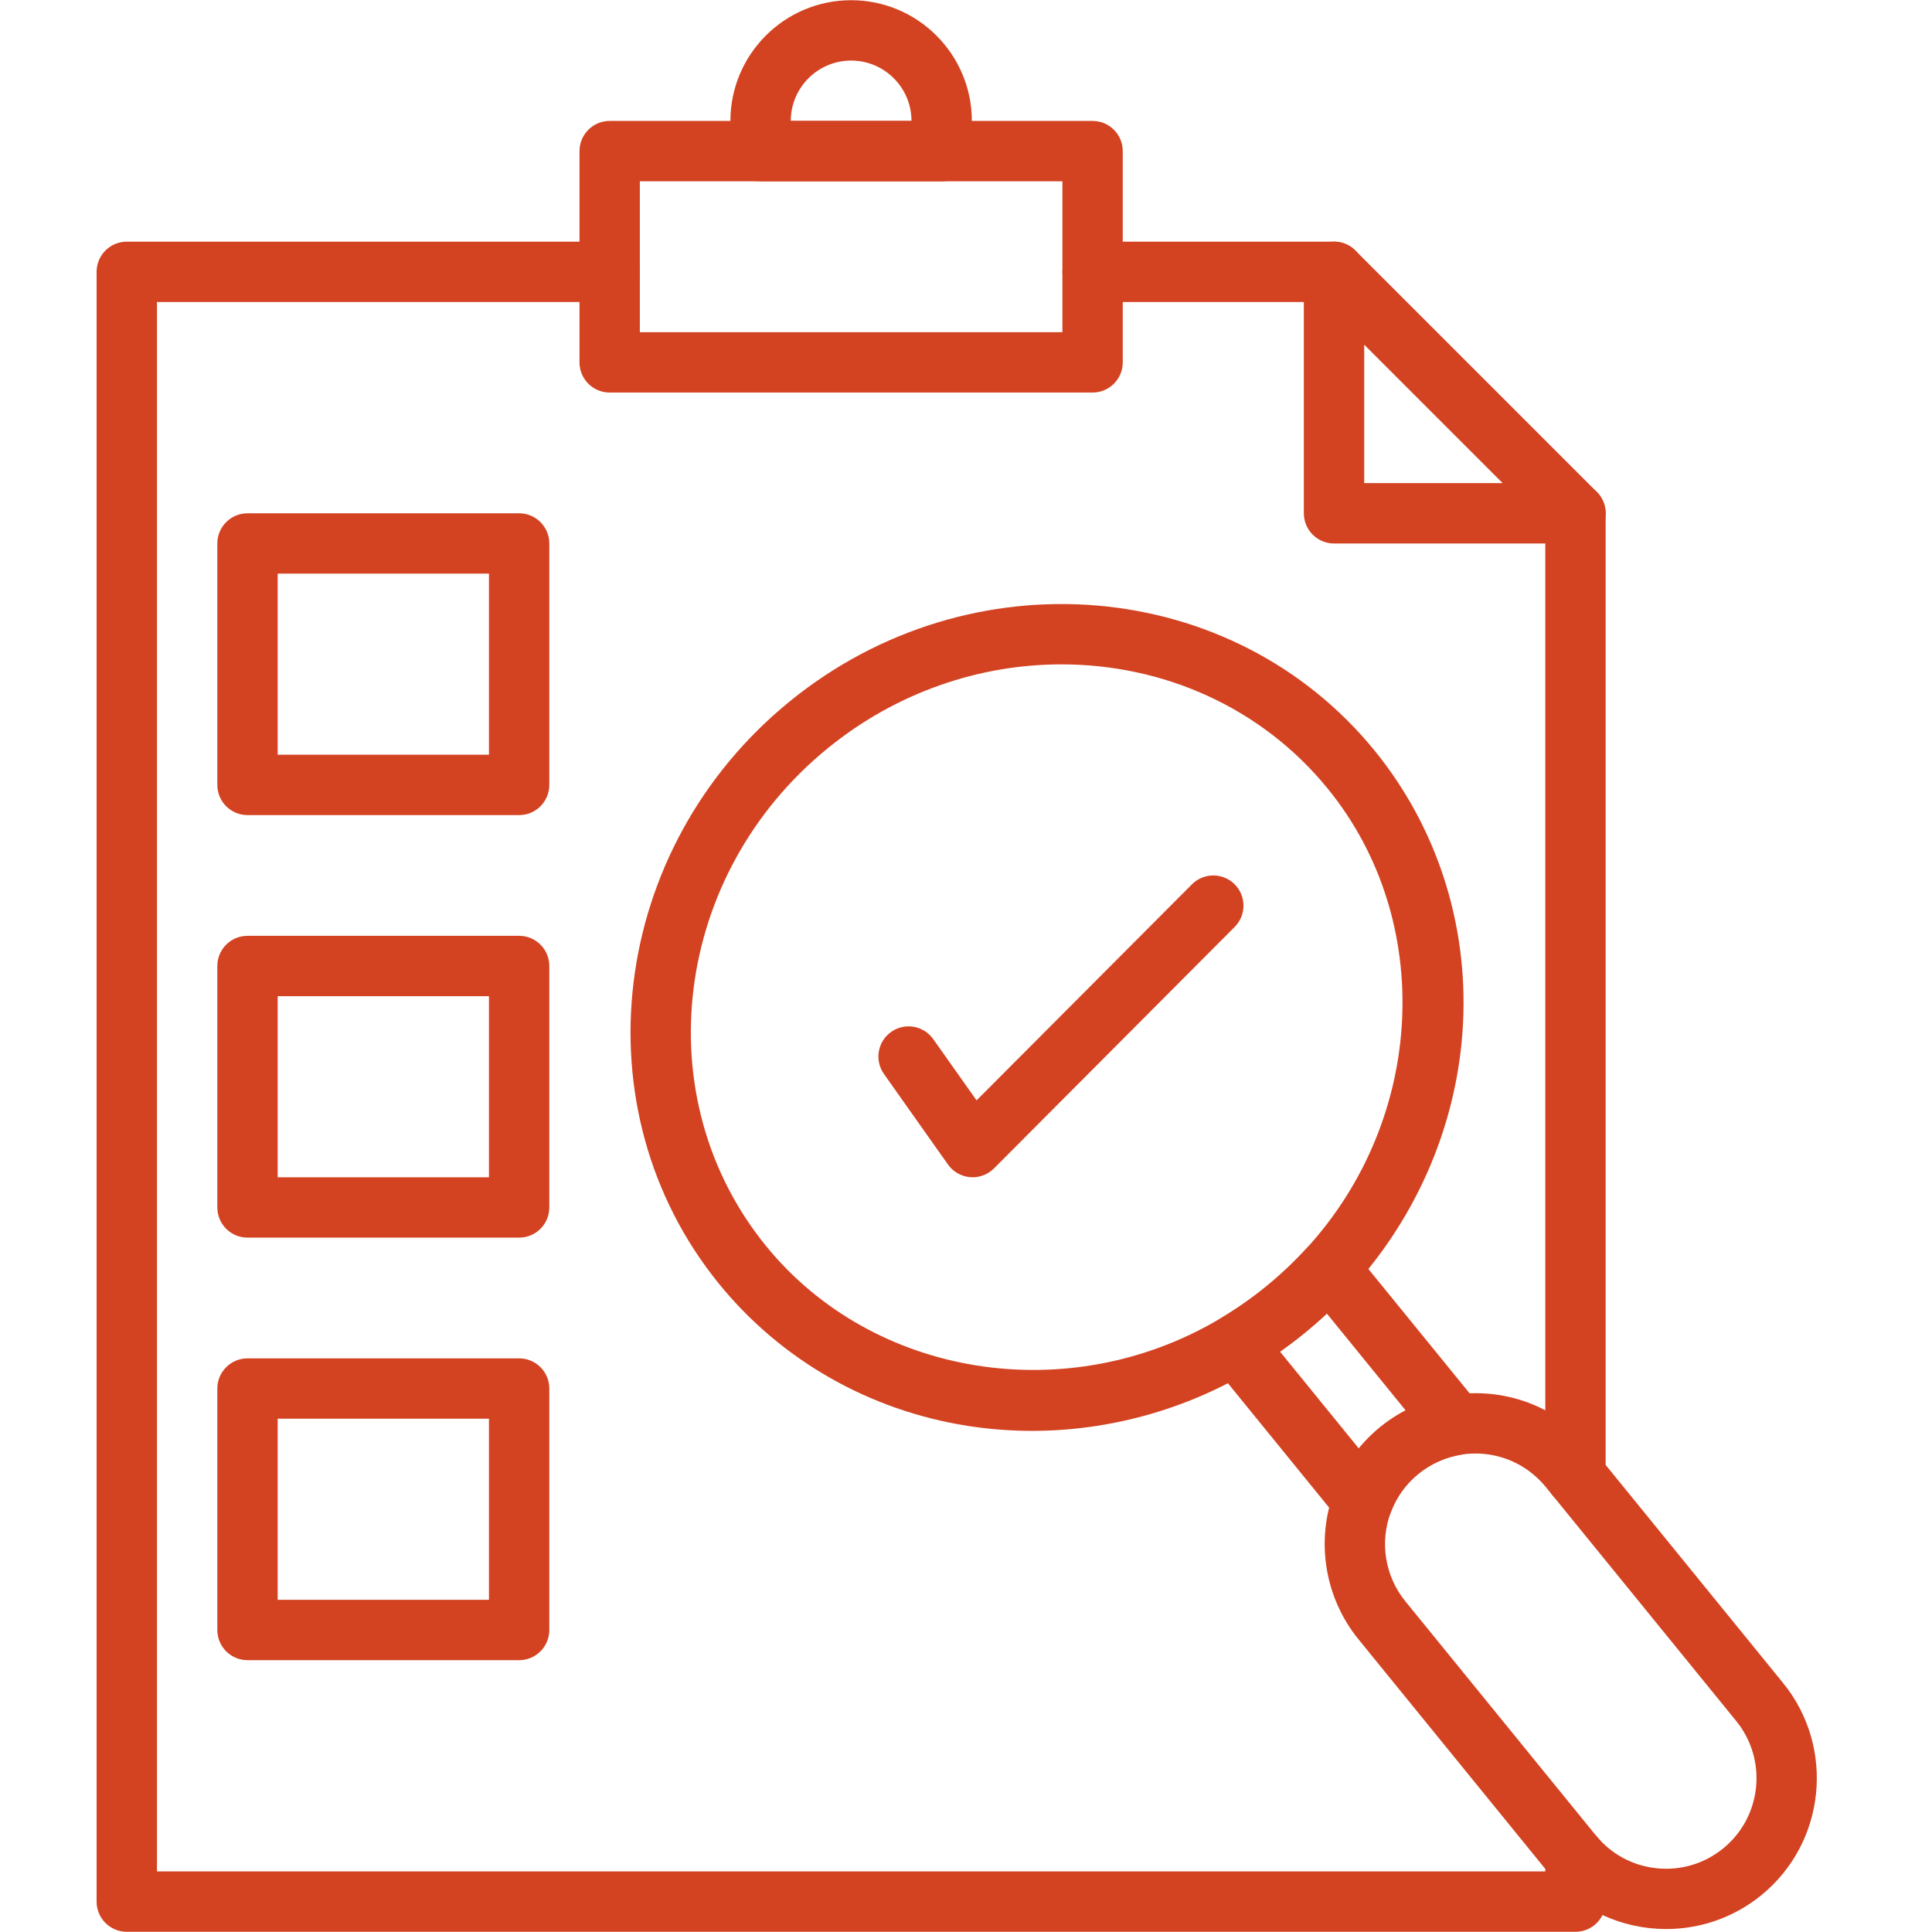 <?xml version="1.0" encoding="UTF-8"?> <svg xmlns="http://www.w3.org/2000/svg" xmlns:xlink="http://www.w3.org/1999/xlink" width="500" zoomAndPan="magnify" viewBox="0 0 375 375" height="500" preserveAspectRatio="xMidYMid meet" version="1.0"><defs><clipPath id="7bc407f0ea"><path d="M 18.75 46 L 312 46 L 312 375 L 18.75 375 Z M 18.75 46 " clip-rule="nonzero"></path></clipPath></defs><path fill="#d34322" d="M 212.066 76.195 L 118.34 76.195 C 115.102 76.195 112.48 73.574 112.48 70.34 L 112.48 29.332 C 112.48 26.098 115.102 23.473 118.34 23.473 L 212.066 23.473 C 215.305 23.473 217.926 26.098 217.926 29.332 L 217.926 70.34 C 217.926 73.574 215.305 76.195 212.066 76.195 Z M 124.195 64.48 L 206.211 64.48 L 206.211 35.188 L 124.195 35.188 Z M 124.195 64.48 " fill-opacity="1" fill-rule="nonzero"></path><path fill="#d34322" d="M 182.777 35.188 L 147.629 35.188 C 144.395 35.188 141.77 32.566 141.77 29.332 L 141.77 23.473 C 141.77 10.551 152.281 0.039 165.203 0.039 C 178.125 0.039 188.637 10.551 188.637 23.473 L 188.637 29.332 C 188.637 32.566 186.012 35.188 182.777 35.188 Z M 153.488 23.473 L 176.918 23.473 C 176.918 17.012 171.664 11.758 165.203 11.758 C 158.742 11.758 153.488 17.012 153.488 23.473 Z M 153.488 23.473 " fill-opacity="1" fill-rule="nonzero"></path><path fill="#d34322" d="M 100.766 158.211 L 48.043 158.211 C 44.805 158.211 42.184 155.586 42.184 152.352 L 42.184 105.488 C 42.184 102.25 44.805 99.629 48.043 99.629 L 100.766 99.629 C 104 99.629 106.621 102.25 106.621 105.488 L 106.621 152.352 C 106.621 155.586 104 158.211 100.766 158.211 Z M 53.898 146.492 L 94.906 146.492 L 94.906 111.344 L 53.898 111.344 Z M 53.898 146.492 " fill-opacity="1" fill-rule="nonzero"></path><path fill="#d34322" d="M 100.766 240.223 L 48.043 240.223 C 44.805 240.223 42.184 237.602 42.184 234.363 L 42.184 187.5 C 42.184 184.266 44.805 181.641 48.043 181.641 L 100.766 181.641 C 104 181.641 106.621 184.266 106.621 187.5 L 106.621 234.363 C 106.621 237.602 104 240.223 100.766 240.223 Z M 53.898 228.508 L 94.906 228.508 L 94.906 193.359 L 53.898 193.359 Z M 53.898 228.508 " fill-opacity="1" fill-rule="nonzero"></path><path fill="#d34322" d="M 100.766 322.238 L 48.043 322.238 C 44.805 322.238 42.184 319.613 42.184 316.379 L 42.184 269.512 C 42.184 266.277 44.805 263.656 48.043 263.656 L 100.766 263.656 C 104 263.656 106.621 266.277 106.621 269.512 L 106.621 316.379 C 106.621 319.613 104 322.238 100.766 322.238 Z M 53.898 310.52 L 94.906 310.52 L 94.906 275.371 L 53.898 275.371 Z M 53.898 310.52 " fill-opacity="1" fill-rule="nonzero"></path><g clip-path="url(#7bc407f0ea)"><path fill="#d34322" d="M 305.797 374.961 L 24.609 374.961 C 21.375 374.961 18.75 372.336 18.75 369.102 L 18.75 52.762 C 18.75 49.527 21.375 46.906 24.609 46.906 L 118.34 46.906 C 121.574 46.906 124.195 49.527 124.195 52.762 C 124.195 56 121.574 58.621 118.34 58.621 L 30.469 58.621 L 30.469 363.242 L 299.941 363.242 L 299.941 360.637 C 299.941 357.402 302.562 354.777 305.797 354.777 C 309.031 354.777 311.656 357.402 311.656 360.637 L 311.656 369.102 C 311.656 372.336 309.031 374.961 305.797 374.961 Z M 305.797 374.961 " fill-opacity="1" fill-rule="nonzero"></path></g><path fill="#d34322" d="M 305.797 292.281 C 302.562 292.281 299.941 289.656 299.941 286.422 L 299.941 99.629 C 299.941 96.395 302.562 93.77 305.797 93.77 C 309.031 93.77 311.656 96.395 311.656 99.629 L 311.656 286.422 C 311.656 289.656 309.031 292.281 305.797 292.281 Z M 305.797 292.281 " fill-opacity="1" fill-rule="nonzero"></path><path fill="#d34322" d="M 258.934 58.621 L 212.066 58.621 C 208.832 58.621 206.211 56 206.211 52.762 C 206.211 49.527 208.832 46.906 212.066 46.906 L 258.934 46.906 C 262.168 46.906 264.793 49.527 264.793 52.762 C 264.793 56 262.168 58.621 258.934 58.621 Z M 258.934 58.621 " fill-opacity="1" fill-rule="nonzero"></path><path fill="#d34322" d="M 200.336 277.73 C 196.156 277.73 191.977 277.41 187.824 276.762 C 168.738 273.773 151.609 263.996 139.594 249.23 C 112.074 215.406 118.223 164.668 153.297 136.129 C 188.371 107.586 239.301 111.887 266.824 145.711 C 278.84 160.473 284.934 179.23 283.977 198.527 C 283.035 217.551 275.332 235.887 262.293 250.156 C 259.469 253.254 256.383 256.164 253.125 258.812 C 249.82 261.5 246.336 263.93 242.77 266.035 C 229.824 273.719 215.109 277.73 200.336 277.73 Z M 206.035 128.953 C 190.227 128.953 174.117 134.293 160.691 145.215 C 130.629 169.676 125.242 213.023 148.68 241.836 C 169.461 267.367 207.344 273.438 236.801 255.953 C 239.879 254.137 242.879 252.043 245.734 249.723 C 248.543 247.438 251.203 244.926 253.641 242.258 C 253.641 242.254 253.641 242.254 253.645 242.254 C 276.758 216.961 278.52 178.637 257.738 153.105 C 244.762 137.16 225.629 128.953 206.035 128.953 Z M 206.035 128.953 " fill-opacity="1" fill-rule="nonzero"></path><path fill="#d34322" d="M 264.504 297.223 C 262.758 297.223 261.082 296.441 259.961 295.062 L 235.246 264.688 C 234.172 263.363 233.727 261.637 234.023 259.957 C 234.324 258.277 235.344 256.812 236.812 255.945 C 239.879 254.137 242.879 252.043 245.734 249.723 C 248.543 247.438 251.203 244.926 253.641 242.258 C 254.789 241 256.41 240.309 258.133 240.352 C 259.836 240.398 261.434 241.188 262.512 242.508 L 287.219 272.867 C 288.539 274.492 288.895 276.695 288.148 278.652 C 287.402 280.609 285.668 282.02 283.602 282.348 C 280.578 282.836 277.707 284.125 275.305 286.078 C 272.906 288.031 271.066 290.574 269.988 293.434 C 269.246 295.395 267.516 296.809 265.445 297.148 C 265.133 297.199 264.816 297.223 264.504 297.223 Z M 248.453 262.355 L 263.742 281.141 C 264.98 279.629 266.379 278.234 267.91 276.988 C 269.445 275.742 271.094 274.656 272.828 273.75 L 257.539 254.961 C 256.113 256.297 254.637 257.586 253.125 258.812 C 251.602 260.051 250.043 261.234 248.453 262.355 Z M 248.453 262.355 " fill-opacity="1" fill-rule="nonzero"></path><path fill="#d34322" d="M 323.402 374.426 C 314.883 374.426 306.434 370.738 300.652 363.629 L 263.68 318.191 C 257.098 310.102 255.316 299.023 259.031 289.277 C 260.832 284.504 263.906 280.246 267.91 276.988 C 271.914 273.738 276.695 271.594 281.746 270.781 C 283.262 270.539 284.82 270.414 286.379 270.414 C 292.496 270.414 298.359 272.281 303.332 275.809 C 305.484 277.332 307.434 279.156 309.117 281.223 L 346.09 326.66 C 356.277 339.184 354.379 357.672 341.863 367.867 C 341.863 367.867 341.859 367.867 341.859 367.871 C 336.438 372.277 329.898 374.426 323.402 374.426 Z M 338.164 363.324 L 338.172 363.324 Z M 286.379 282.129 C 285.438 282.129 284.504 282.203 283.602 282.348 C 280.578 282.836 277.707 284.125 275.301 286.078 C 272.906 288.027 271.066 290.574 269.988 293.43 C 267.75 299.297 268.816 305.945 272.77 310.797 L 309.742 356.234 C 312.703 359.879 316.906 362.148 321.574 362.629 C 326.246 363.109 330.82 361.742 334.465 358.781 C 341.977 352.664 343.113 341.57 337.004 334.055 L 300.031 288.617 C 299.02 287.379 297.852 286.285 296.559 285.367 C 293.57 283.25 290.055 282.129 286.379 282.129 Z M 286.379 282.129 " fill-opacity="1" fill-rule="nonzero"></path><path fill="#d34322" d="M 305.797 105.488 L 258.934 105.488 C 255.699 105.488 253.074 102.863 253.074 99.629 L 253.074 52.762 C 253.074 50.395 254.504 48.258 256.691 47.352 C 258.879 46.445 261.398 46.945 263.074 48.621 L 309.941 95.484 C 311.617 97.16 312.117 99.68 311.211 101.871 C 310.301 104.059 308.168 105.488 305.797 105.488 Z M 264.793 93.77 L 291.656 93.77 L 264.793 66.906 Z M 264.793 93.77 " fill-opacity="1" fill-rule="nonzero"></path><path fill="#d34322" d="M 188.785 228.508 C 188.617 228.508 188.457 228.5 188.289 228.484 C 186.566 228.34 184.996 227.441 184 226.031 L 171.574 208.457 C 169.707 205.816 170.332 202.16 172.977 200.293 C 175.617 198.422 179.273 199.051 181.141 201.691 L 189.551 213.582 L 231.352 171.648 C 233.637 169.355 237.348 169.352 239.637 171.633 C 241.93 173.918 241.934 177.629 239.648 179.918 L 192.934 226.785 C 191.828 227.891 190.332 228.508 188.785 228.508 Z M 188.785 228.508 " fill-opacity="1" fill-rule="nonzero"></path></svg> 